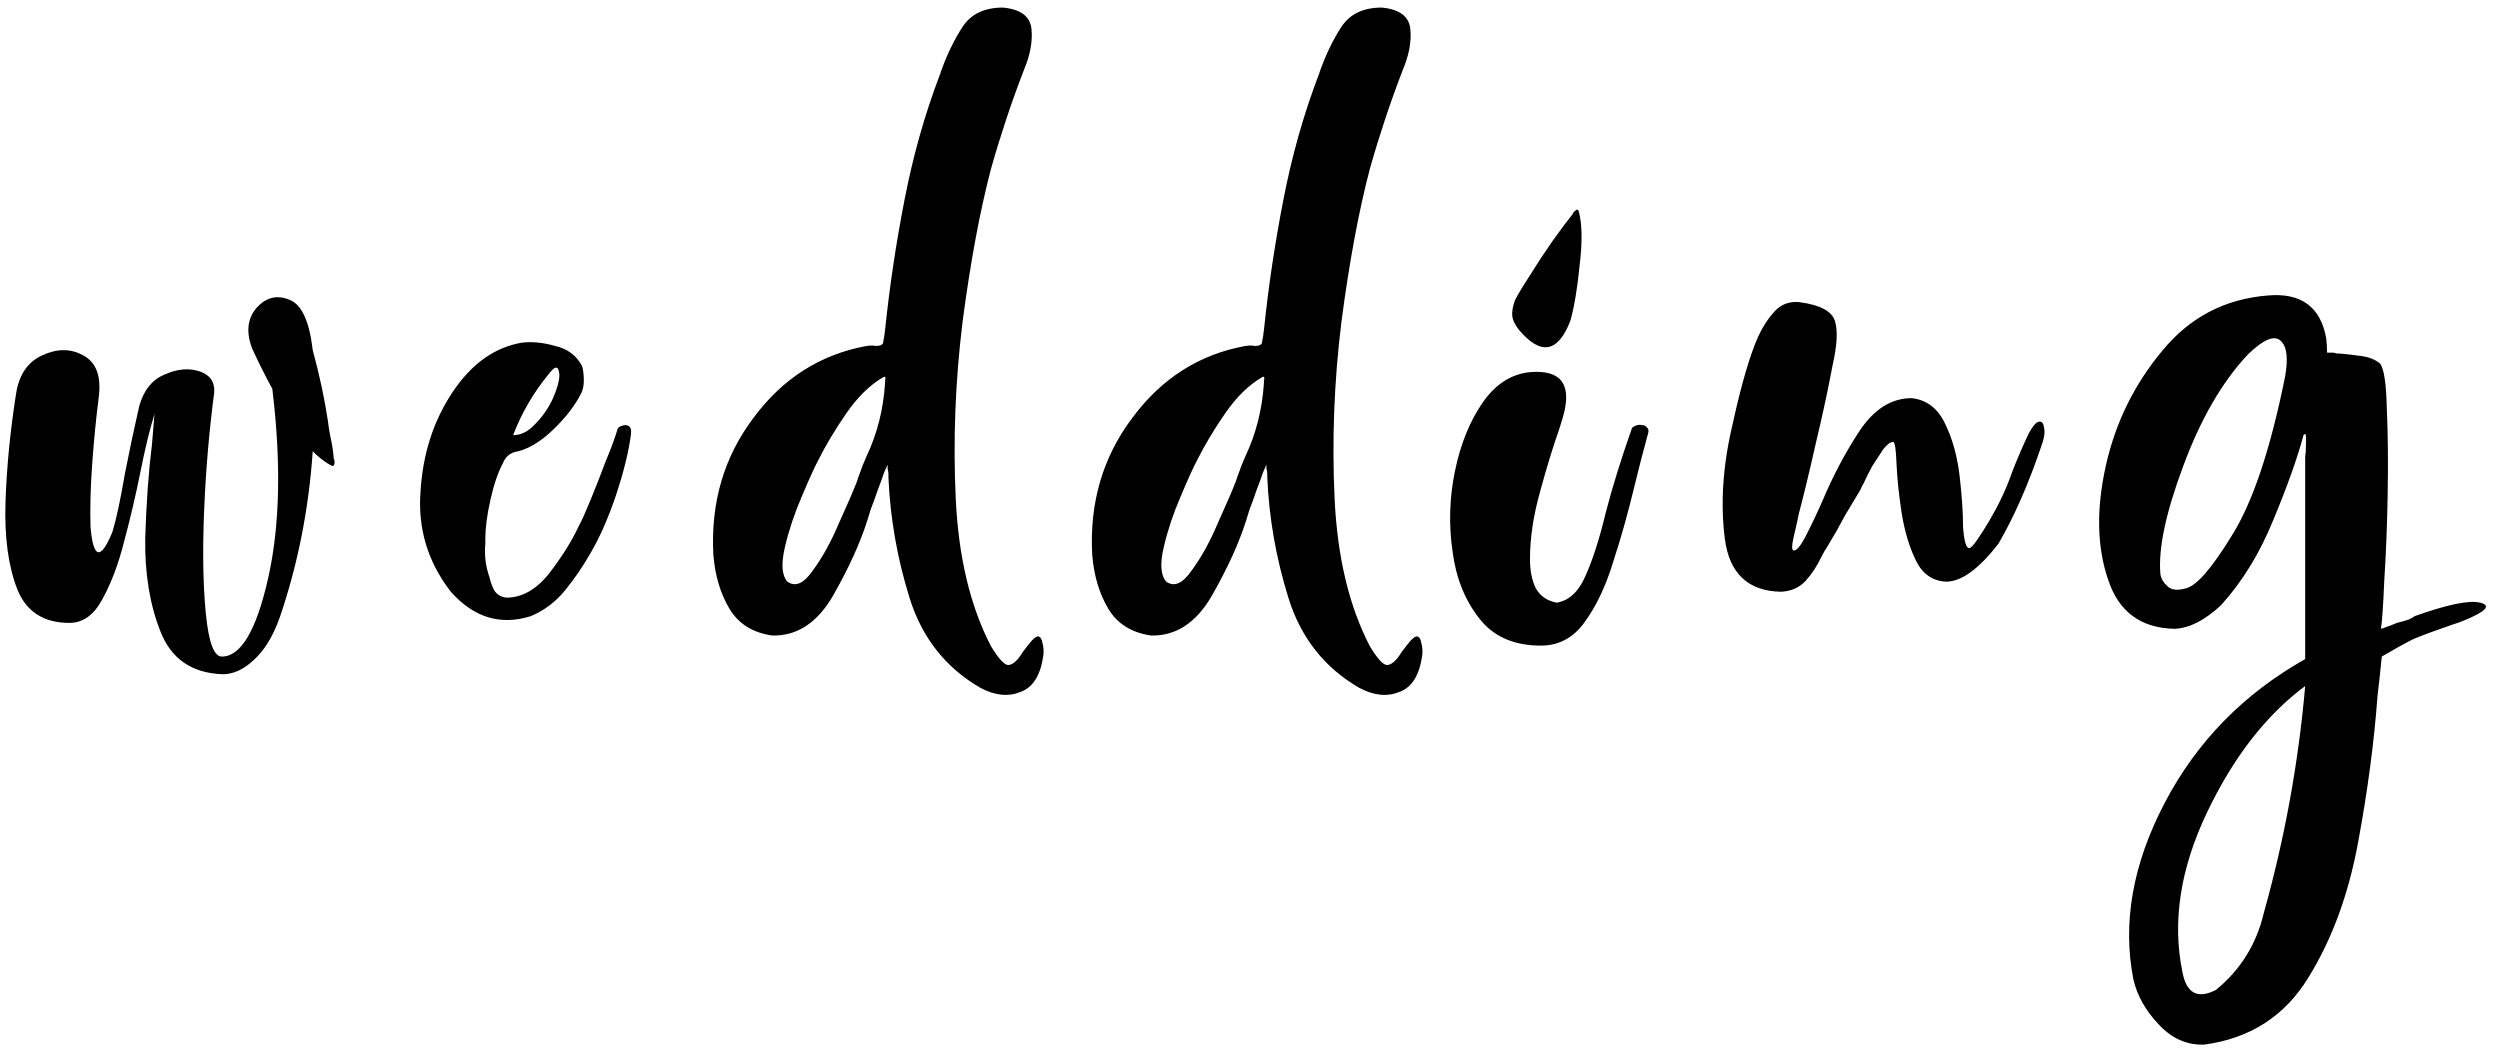 <?xml version="1.0" encoding="UTF-8"?> <svg xmlns="http://www.w3.org/2000/svg" width="297" height="125" viewBox="0 0 297 125" fill="none"><path d="M39.653 54.5C39.72 54.633 39.753 54.767 39.753 54.9C39.753 55.033 39.72 55.167 39.653 55.3C39.587 55.367 39.486 55.367 39.353 55.3C38.82 55.033 38.22 54.6 37.553 54C37.42 53.867 37.286 53.733 37.153 53.6C36.687 60.467 35.386 67.033 33.253 73.3C32.453 75.567 31.42 77.267 30.153 78.4C28.953 79.533 27.72 80.1 26.453 80.1C22.787 79.967 20.32 78.267 19.053 75C17.787 71.8 17.186 68.1 17.253 63.9C17.387 59.7 17.653 56 18.053 52.8C18.186 51.267 18.287 50.067 18.353 49.2C17.82 50.867 17.253 53.2 16.653 56.2C16.12 58.867 15.486 61.567 14.753 64.3C14.086 66.967 13.22 69.267 12.153 71.2C11.153 73.067 9.853 74 8.253 74C5.186 74 3.12 72.667 2.053 70C0.986 67.267 0.52 63.833 0.653 59.7C0.786 55.5 1.22 51.1 1.953 46.5C2.353 44.367 3.386 42.933 5.053 42.2C6.786 41.4 8.386 41.4 9.853 42.2C11.386 43 12.02 44.6 11.753 47C11.42 49.6 11.153 52.3 10.953 55.1C10.753 57.9 10.687 60.4 10.753 62.6C11.086 66.4 11.953 66.6 13.353 63.2C13.82 61.667 14.32 59.333 14.853 56.2C15.386 53.467 15.953 50.8 16.553 48.2C17.087 46.333 18.087 45.1 19.553 44.5C21.02 43.833 22.387 43.7 23.653 44.1C24.92 44.5 25.52 45.333 25.453 46.6C24.853 51.133 24.453 55.8 24.253 60.6C24.053 65.4 24.12 69.5 24.453 72.9C24.787 76.3 25.42 78 26.353 78C28.62 78 30.453 74.9 31.853 68.7C33.253 62.5 33.42 55 32.353 46.2C31.486 44.6 30.686 43 29.953 41.4C29.22 39.467 29.387 37.867 30.453 36.6C31.587 35.333 32.886 35 34.353 35.6C35.82 36.133 36.753 38.133 37.153 41.6C37.953 44.533 38.553 47.333 38.953 50C39.02 50.6 39.12 51.233 39.253 51.9C39.453 52.767 39.587 53.633 39.653 54.5ZM73.357 51C73.424 50.8 73.59 50.667 73.857 50.6C74.19 50.467 74.457 50.467 74.657 50.6C74.924 50.733 75.024 51.067 74.957 51.6C74.69 53.667 74.09 56.1 73.157 58.9C72.224 61.633 71.224 63.9 70.157 65.7C69.29 67.233 68.29 68.7 67.157 70.1C66.024 71.5 64.657 72.533 63.057 73.2C59.457 74.333 56.29 73.367 53.557 70.3C50.824 66.767 49.624 62.8 49.957 58.4C50.224 53.933 51.49 50 53.757 46.6C56.024 43.2 58.79 41.233 62.057 40.7C63.257 40.567 64.557 40.7 65.957 41.1C67.424 41.433 68.49 42.233 69.157 43.5C69.29 43.967 69.357 44.533 69.357 45.2C69.357 45.8 69.257 46.3 69.057 46.7C68.324 48.167 67.19 49.633 65.657 51.1C64.124 52.567 62.624 53.433 61.157 53.7C60.49 53.9 60.024 54.333 59.757 55C59.157 56.133 58.657 57.6 58.257 59.4C57.857 61.2 57.657 62.733 57.657 64C57.657 64.2 57.657 64.4 57.657 64.6C57.524 65.933 57.69 67.267 58.157 68.6C58.29 69.2 58.49 69.733 58.757 70.2C59.09 70.667 59.557 70.933 60.157 71C62.024 71 63.724 70.033 65.257 68.1C66.79 66.1 67.957 64.233 68.757 62.5C69.09 61.9 69.557 60.867 70.157 59.4C70.757 57.933 71.357 56.4 71.957 54.8C72.624 53.2 73.09 51.933 73.357 51ZM65.057 44.6C63.324 46.733 61.957 49.1 60.957 51.7C61.89 51.7 62.757 51.267 63.557 50.4C64.424 49.533 65.124 48.533 65.657 47.4C66.19 46.2 66.457 45.233 66.457 44.5C66.39 43.967 66.29 43.7 66.157 43.7C66.024 43.633 65.857 43.7 65.657 43.9C65.457 44.1 65.257 44.333 65.057 44.6ZM122.246 76.5C122.713 75.9 123.079 75.6 123.346 75.6C123.613 75.667 123.779 75.933 123.846 76.4C123.979 76.867 124.013 77.367 123.946 77.9C123.613 80.233 122.713 81.667 121.246 82.2C119.779 82.8 118.179 82.633 116.446 81.7C112.313 79.3 109.513 75.733 108.046 71C106.579 66.267 105.746 61.5 105.546 56.7C105.546 56.633 105.546 56.5 105.546 56.3C105.546 56.1 105.513 55.9 105.446 55.7C105.446 55.567 105.446 55.467 105.446 55.4C105.446 55.267 105.446 55.2 105.446 55.2C105.446 55.2 105.313 55.5 105.046 56.1C104.846 56.7 104.579 57.433 104.246 58.3C103.979 59.1 103.713 59.833 103.446 60.5C103.246 61.167 103.113 61.6 103.046 61.8C102.179 64.533 100.813 67.533 98.946 70.8C97.079 74 94.679 75.567 91.746 75.5C89.413 75.167 87.713 74.1 86.646 72.3C85.579 70.5 84.946 68.367 84.746 65.9C84.413 59.7 86.013 54.267 89.546 49.6C93.013 44.933 97.479 42.1 102.946 41.1C103.413 41.033 103.779 41.033 104.046 41.1C104.313 41.1 104.513 41.067 104.646 41C104.846 40.933 104.946 40.767 104.946 40.5C105.013 40.233 105.079 39.8 105.146 39.2C105.679 34.067 106.446 28.933 107.446 23.8C108.446 18.6 109.846 13.633 111.646 8.9C111.713 8.767 111.746 8.667 111.746 8.6C112.479 6.533 113.346 4.733 114.346 3.2C115.346 1.667 116.946 0.9 119.146 0.9C121.279 1.1 122.413 1.967 122.546 3.5C122.679 4.967 122.379 6.567 121.646 8.3C120.179 12.1 118.879 16 117.746 20C116.413 25.067 115.279 31.167 114.346 38.3C113.479 45.367 113.213 52.367 113.546 59.3C113.879 66.233 115.279 72.067 117.746 76.8C118.679 78.333 119.379 79.067 119.846 79C120.379 78.933 120.946 78.4 121.546 77.4C121.746 77.133 121.979 76.833 122.246 76.5ZM105.146 45.5C105.146 45.367 105.146 45.267 105.146 45.2C105.213 45 105.213 44.867 105.146 44.8C105.146 44.733 105.079 44.733 104.946 44.8C103.346 45.733 101.879 47.167 100.546 49.1C99.213 51.033 98.113 52.867 97.246 54.6C96.779 55.467 96.113 56.933 95.246 59C94.379 61 93.713 63 93.246 65C92.779 67 92.879 68.367 93.546 69.1C94.479 69.767 95.479 69.333 96.546 67.8C97.679 66.267 98.713 64.4 99.646 62.2C100.646 60 101.379 58.3 101.846 57.1C101.913 56.833 101.979 56.633 102.046 56.5C102.313 55.7 102.613 54.933 102.946 54.2C104.213 51.533 104.946 48.633 105.146 45.5ZM167.254 76.5C167.721 75.9 168.087 75.6 168.354 75.6C168.621 75.667 168.787 75.933 168.854 76.4C168.987 76.867 169.021 77.367 168.954 77.9C168.621 80.233 167.721 81.667 166.254 82.2C164.787 82.8 163.187 82.633 161.454 81.7C157.321 79.3 154.521 75.733 153.054 71C151.587 66.267 150.754 61.5 150.554 56.7C150.554 56.633 150.554 56.5 150.554 56.3C150.554 56.1 150.521 55.9 150.454 55.7C150.454 55.567 150.454 55.467 150.454 55.4C150.454 55.267 150.454 55.2 150.454 55.2C150.454 55.2 150.321 55.5 150.054 56.1C149.854 56.7 149.587 57.433 149.254 58.3C148.987 59.1 148.721 59.833 148.454 60.5C148.254 61.167 148.121 61.6 148.054 61.8C147.187 64.533 145.821 67.533 143.954 70.8C142.087 74 139.687 75.567 136.754 75.5C134.421 75.167 132.721 74.1 131.654 72.3C130.587 70.5 129.954 68.367 129.754 65.9C129.421 59.7 131.021 54.267 134.554 49.6C138.021 44.933 142.487 42.1 147.954 41.1C148.421 41.033 148.787 41.033 149.054 41.1C149.321 41.1 149.521 41.067 149.654 41C149.854 40.933 149.954 40.767 149.954 40.5C150.021 40.233 150.087 39.8 150.154 39.2C150.687 34.067 151.454 28.933 152.454 23.8C153.454 18.6 154.854 13.633 156.654 8.9C156.721 8.767 156.754 8.667 156.754 8.6C157.487 6.533 158.354 4.733 159.354 3.2C160.354 1.667 161.954 0.9 164.154 0.9C166.287 1.1 167.421 1.967 167.554 3.5C167.687 4.967 167.387 6.567 166.654 8.3C165.187 12.1 163.887 16 162.754 20C161.421 25.067 160.287 31.167 159.354 38.3C158.487 45.367 158.221 52.367 158.554 59.3C158.887 66.233 160.287 72.067 162.754 76.8C163.687 78.333 164.387 79.067 164.854 79C165.387 78.933 165.954 78.4 166.554 77.4C166.754 77.133 166.987 76.833 167.254 76.5ZM150.154 45.5C150.154 45.367 150.154 45.267 150.154 45.2C150.221 45 150.221 44.867 150.154 44.8C150.154 44.733 150.087 44.733 149.954 44.8C148.354 45.733 146.887 47.167 145.554 49.1C144.221 51.033 143.121 52.867 142.254 54.6C141.787 55.467 141.121 56.933 140.254 59C139.387 61 138.721 63 138.254 65C137.787 67 137.887 68.367 138.554 69.1C139.487 69.767 140.487 69.333 141.554 67.8C142.687 66.267 143.721 64.4 144.654 62.2C145.654 60 146.387 58.3 146.854 57.1C146.921 56.833 146.987 56.633 147.054 56.5C147.321 55.7 147.621 54.933 147.954 54.2C149.221 51.533 149.954 48.633 150.154 45.5ZM186.562 38.1C185.095 41.9 183.062 42.267 180.462 39.2C179.995 38.6 179.728 38.067 179.662 37.6C179.595 37.133 179.695 36.5 179.962 35.7C180.295 35.033 180.895 34.033 181.762 32.7C182.628 31.3 183.528 29.933 184.462 28.6C185.462 27.2 186.262 26.133 186.862 25.4C186.862 25.4 186.862 25.367 186.862 25.3C186.928 25.233 186.995 25.167 187.062 25.1C187.195 24.967 187.295 24.9 187.362 24.9C187.428 24.9 187.495 24.967 187.562 25.1C187.962 26.633 187.995 28.767 187.662 31.5C187.395 34.233 187.028 36.433 186.562 38.1ZM193.862 50.9C193.928 50.767 194.062 50.667 194.262 50.6C194.528 50.467 194.795 50.433 195.062 50.5C195.328 50.5 195.528 50.6 195.662 50.8C195.862 50.933 195.895 51.2 195.762 51.6C195.228 53.533 194.695 55.6 194.162 57.8C193.428 60.867 192.595 63.833 191.662 66.7C190.795 69.567 189.662 71.967 188.262 73.9C186.928 75.767 185.195 76.7 183.062 76.7C179.862 76.7 177.428 75.633 175.762 73.5C174.028 71.3 172.962 68.633 172.562 65.5C172.095 62.3 172.195 59.1 172.862 55.9C173.528 52.7 174.628 50 176.162 47.8C177.695 45.6 179.595 44.4 181.862 44.2C185.528 43.933 186.795 45.733 185.662 49.6C185.528 50 185.395 50.433 185.262 50.9C184.528 52.967 183.762 55.467 182.962 58.4C182.162 61.267 181.762 63.933 181.762 66.4C181.762 67.8 181.995 68.967 182.462 69.9C182.995 70.833 183.828 71.4 184.962 71.6C186.428 71.333 187.562 70.267 188.362 68.4C189.228 66.467 190.028 63.967 190.762 60.9C191.562 57.833 192.595 54.5 193.862 50.9ZM241.009 51.5C241.476 50.633 241.876 50.167 242.209 50.1C242.543 50.033 242.743 50.233 242.809 50.7C242.943 51.167 242.909 51.733 242.709 52.4C242.643 52.6 242.576 52.8 242.509 53C240.976 57.533 239.276 61.4 237.409 64.6C235.076 67.6 233.009 69.1 231.209 69.1C229.609 69.033 228.409 68.2 227.609 66.6C226.809 64.933 226.243 63.033 225.909 60.9C225.576 58.7 225.376 56.767 225.309 55.1C225.243 53.367 225.109 52.5 224.909 52.5C224.576 52.5 224.176 52.8 223.709 53.4C223.309 54 222.876 54.667 222.409 55.4C222.009 56.133 221.676 56.8 221.409 57.4C221.209 57.733 221.076 58 221.009 58.2C220.409 59.2 219.809 60.2 219.209 61.2C218.543 62.467 217.843 63.7 217.109 64.9C216.843 65.3 216.609 65.7 216.409 66.1C215.876 67.233 215.243 68.2 214.509 69C213.776 69.8 212.809 70.233 211.609 70.3C207.676 70.233 205.443 68.133 204.909 64C204.376 59.8 204.676 55.3 205.809 50.5C206.876 45.633 207.909 42.1 208.909 39.9C209.443 38.767 210.076 37.8 210.809 37C211.609 36.133 212.609 35.767 213.809 35.9C216.276 36.233 217.676 37 218.009 38.2C218.343 39.333 218.243 41.067 217.709 43.4C217.176 46.267 216.509 49.367 215.709 52.7C214.976 55.967 214.309 58.733 213.709 61C213.443 62.267 213.243 63.167 213.109 63.7C212.843 64.833 212.843 65.4 213.109 65.4C213.443 65.4 213.876 64.9 214.409 63.9C215.076 62.633 215.776 61.167 216.509 59.5C217.776 56.5 219.243 53.733 220.909 51.2C222.643 48.6 224.709 47.3 227.109 47.3C228.909 47.5 230.243 48.533 231.109 50.4C231.976 52.2 232.543 54.267 232.809 56.6C233.076 58.933 233.209 60.933 233.209 62.6C233.343 64.4 233.609 65.233 234.009 65.1C234.209 65.033 234.509 64.7 234.909 64.1C235.376 63.433 235.843 62.7 236.309 61.9C236.776 61.1 237.143 60.433 237.409 59.9C237.476 59.767 237.543 59.633 237.609 59.5C238.143 58.433 238.643 57.233 239.109 55.9C239.709 54.367 240.343 52.9 241.009 51.5ZM286.856 73.2C290.79 71.8 293.39 71.267 294.656 71.6C295.99 71.933 295.356 72.633 292.756 73.7C292.29 73.9 291.823 74.067 291.356 74.2C289.423 74.867 287.89 75.433 286.756 75.9C285.69 76.433 284.423 77.133 282.956 78C282.823 79.4 282.656 80.933 282.456 82.6C282.056 88.067 281.29 93.867 280.156 100C279.023 106.2 277.056 111.567 274.256 116.1C271.456 120.7 267.323 123.367 261.856 124.1C259.79 124.167 257.99 123.367 256.456 121.7C254.923 120.1 253.923 118.333 253.456 116.4C252.123 109.667 253.356 102.667 257.156 95.4C260.956 88.133 266.523 82.433 273.856 78.3V78C273.856 77.133 273.856 75.733 273.856 73.8C273.856 72.067 273.856 70.567 273.856 69.3C273.856 67.767 273.856 66.2 273.856 64.6C273.856 62.067 273.856 59.6 273.856 57.2C273.856 56.467 273.856 55.933 273.856 55.6C273.856 55.267 273.856 55.033 273.856 54.9C273.856 54.7 273.856 54.467 273.856 54.2C273.923 53.867 273.956 53.267 273.956 52.4C273.956 52.2 273.956 52.033 273.956 51.9C273.956 51.7 273.923 51.6 273.856 51.6C273.79 51.533 273.723 51.567 273.656 51.7C272.923 54.433 271.723 57.8 270.056 61.8C268.456 65.733 266.39 69.1 263.856 71.9C261.923 73.7 260.09 74.633 258.356 74.7C254.356 74.633 251.723 72.7 250.456 68.9C249.123 65.033 249.023 60.533 250.156 55.4C251.29 50.267 253.523 45.7 256.856 41.7C260.123 37.7 264.323 35.5 269.456 35.1C273.39 34.767 275.69 36.467 276.356 40.2C276.423 40.733 276.456 41.3 276.456 41.9H277.256L277.656 42C277.79 42 277.89 42 277.956 42C278.756 42.067 279.623 42.167 280.556 42.3C281.49 42.433 282.223 42.733 282.756 43.2C283.223 43.8 283.49 45.6 283.556 48.6C283.69 51.533 283.723 54.9 283.656 58.7C283.59 62.433 283.456 65.833 283.256 68.9C283.123 71.967 282.99 73.9 282.856 74.7C282.923 74.7 283.123 74.633 283.456 74.5C283.856 74.367 284.29 74.2 284.756 74C285.29 73.867 285.756 73.733 286.156 73.6C286.556 73.4 286.79 73.267 286.856 73.2ZM271.456 44.8C271.856 42.6 271.69 41.167 270.956 40.5C270.223 39.767 268.923 40.3 267.056 42.1C263.99 45.367 261.423 49.8 259.356 55.4C257.29 60.933 256.39 65.2 256.656 68.2C256.723 68.733 257.023 69.233 257.556 69.7C258.023 70.1 258.723 70.167 259.656 69.9C260.923 69.633 262.756 67.533 265.156 63.6C267.623 59.667 269.723 53.4 271.456 44.8ZM268.956 108.4C271.423 99.6 273.056 90.633 273.856 81.5C269.19 84.967 265.29 90 262.156 96.6C259.023 103.2 258.056 109.467 259.256 115.4C259.723 118 261.056 118.733 263.256 117.6C266.19 115.2 268.09 112.133 268.956 108.4Z" fill="black"></path></svg> 